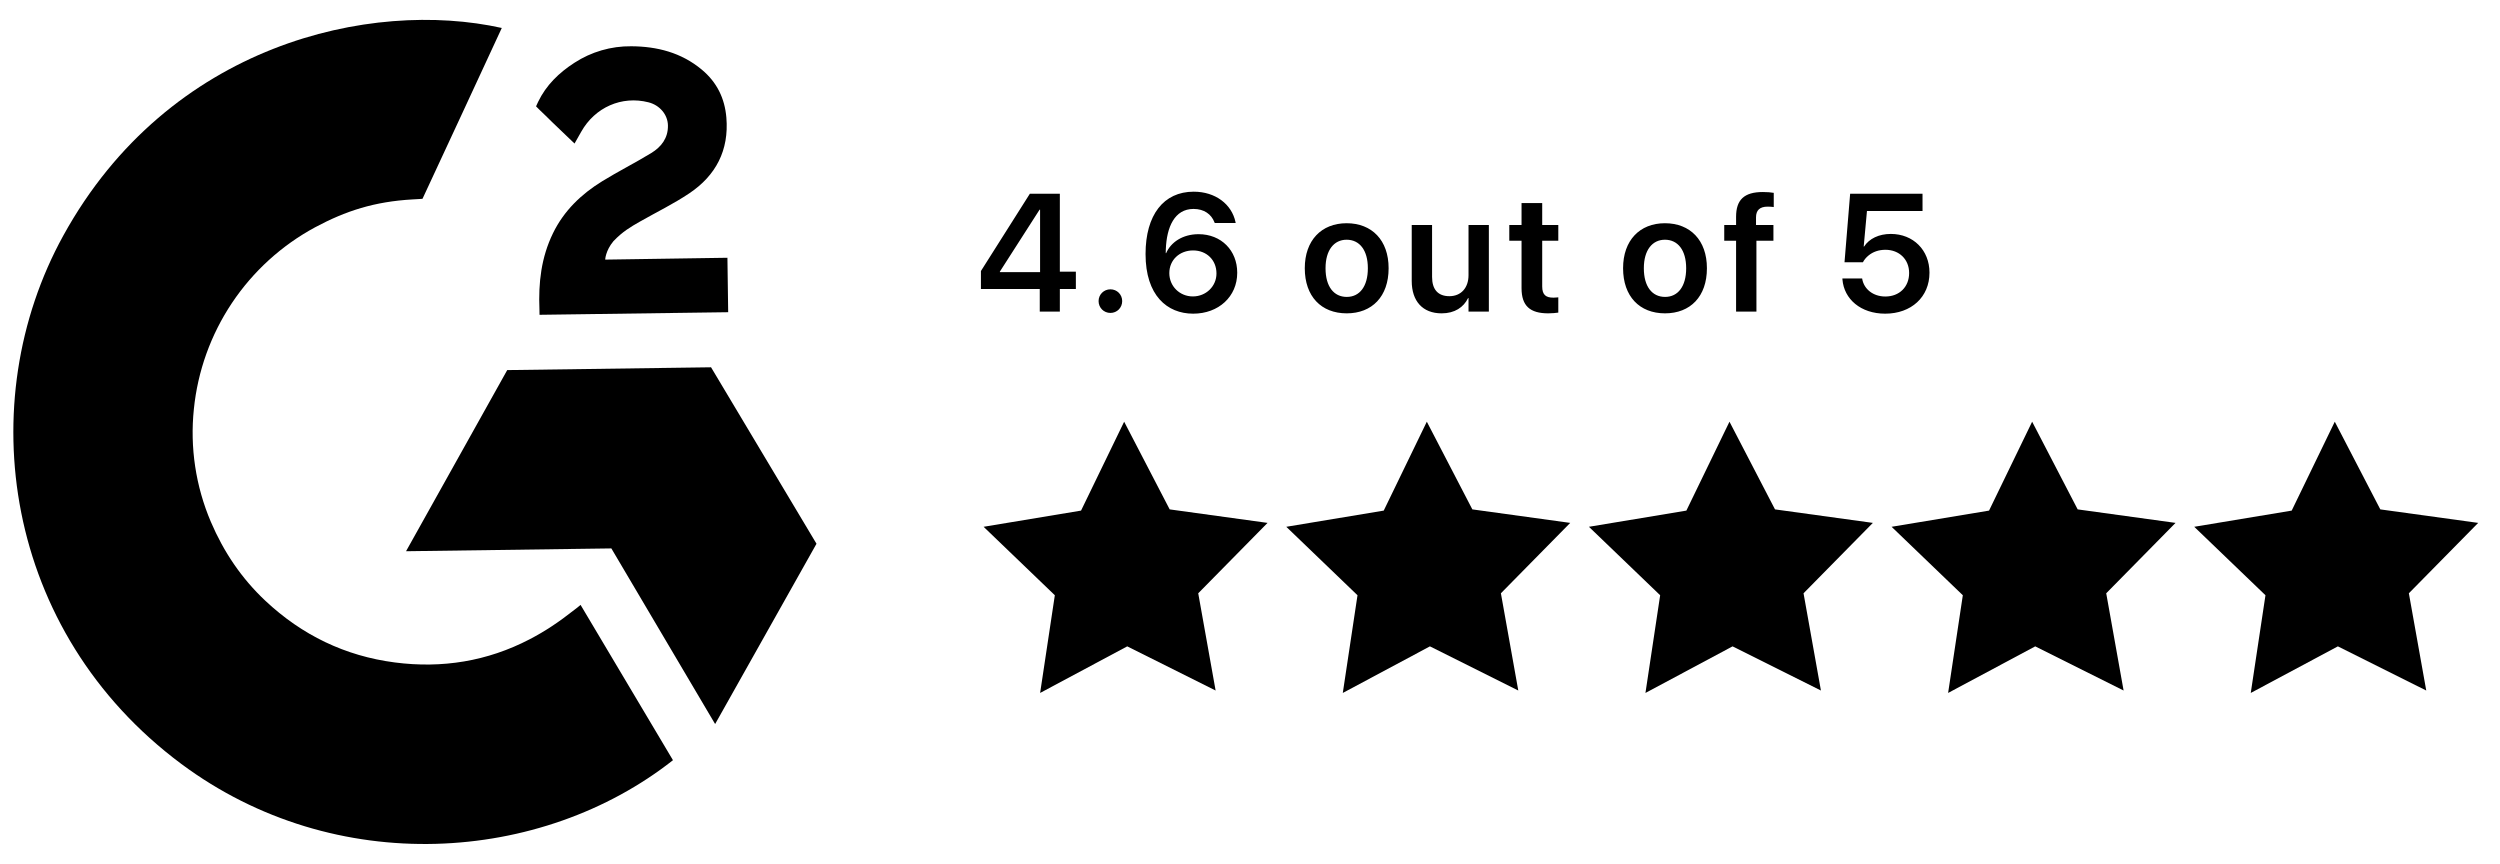 <svg width="162" height="56" viewBox="0 0 162 56" fill="none" xmlns="http://www.w3.org/2000/svg">
<path d="M37.621 39.197C39.633 42.578 41.621 45.921 43.608 49.261C35.105 55.959 21.745 56.938 11.742 49.497C0.231 40.927 -1.846 26.063 4.105 15.261C10.95 2.836 24.038 -0.071 32.516 1.812C32.295 2.312 27.378 12.882 27.378 12.882C27.378 12.882 26.978 12.914 26.751 12.921C24.255 13.062 22.402 13.668 20.422 14.727C18.25 15.899 16.398 17.585 15.028 19.637C13.658 21.69 12.812 24.047 12.563 26.503C12.302 28.993 12.681 31.509 13.662 33.812C14.492 35.759 15.653 37.483 17.196 38.93C19.564 41.153 22.363 42.511 25.593 42.928C28.651 43.325 31.58 42.85 34.312 41.43C35.336 40.898 36.206 40.315 37.221 39.516C37.351 39.43 37.465 39.321 37.621 39.197Z" fill="black"/>
<path d="M37.23 9.301C36.724 8.817 36.256 8.371 35.789 7.922C35.511 7.654 35.243 7.375 34.958 7.114C34.856 7.02 34.736 6.891 34.736 6.891C34.736 6.891 34.829 6.686 34.869 6.602C35.392 5.515 36.224 4.714 37.216 4.072C38.313 3.358 39.596 2.984 40.905 2.998C42.58 3.008 44.143 3.404 45.472 4.509C46.453 5.324 46.965 6.369 47.069 7.623C47.245 9.738 46.391 11.372 44.666 12.528C43.653 13.208 42.558 13.738 41.461 14.363C40.855 14.708 40.338 15.011 39.751 15.628C39.235 16.246 39.217 16.823 39.217 16.823L47.137 16.703L47.186 20.231L34.961 20.399C34.961 20.399 34.957 20.158 34.956 20.058C34.885 18.325 35.065 16.691 35.837 15.106C36.547 13.652 37.668 12.579 39.02 11.746C40.061 11.104 41.159 10.555 42.203 9.916C42.847 9.523 43.297 8.952 43.282 8.133C43.273 7.431 42.753 6.814 42.02 6.629C40.292 6.188 38.55 6.953 37.66 8.542C37.531 8.774 37.398 9.004 37.23 9.301Z" fill="black"/>
<path d="M52.909 35.235L46.076 23.8L32.868 23.982L26.311 35.72L39.616 35.537L46.34 46.918L52.909 35.235Z" fill="black"/>
<path d="M67.376 20.193L67.376 18.727H63.564L63.564 17.562L66.735 12.554H68.678L68.678 17.605H69.716L69.716 18.727H68.678L68.678 20.193H67.376ZM64.792 17.636H67.397L67.397 13.586H67.365L64.792 17.599L64.792 17.636ZM71.955 20.278C71.526 20.278 71.188 19.939 71.188 19.51C71.188 19.087 71.526 18.748 71.955 18.748C72.384 18.748 72.718 19.087 72.718 19.51C72.718 19.939 72.384 20.278 71.955 20.278ZM77.318 20.326C75.63 20.326 74.232 19.145 74.232 16.466L74.232 16.456C74.232 13.93 75.402 12.421 77.35 12.421C78.763 12.421 79.817 13.237 80.061 14.391L80.071 14.449H78.716L78.695 14.402C78.493 13.877 78.022 13.539 77.339 13.539C76.111 13.539 75.598 14.714 75.545 16.159C75.539 16.239 75.539 16.318 75.539 16.403H75.566C75.868 15.704 76.63 15.175 77.668 15.175C79.139 15.175 80.172 16.233 80.172 17.668L80.172 17.679C80.172 19.219 78.965 20.326 77.318 20.326ZM75.772 17.7C75.772 18.547 76.445 19.209 77.297 19.209C78.15 19.209 78.827 18.552 78.827 17.726L78.827 17.716C78.827 16.847 78.186 16.228 77.313 16.228C76.439 16.228 75.772 16.842 75.772 17.695L75.772 17.7ZM87.266 20.305C85.614 20.305 84.55 19.203 84.55 17.387L84.55 17.377C84.55 15.577 85.63 14.465 87.261 14.465C88.897 14.465 89.982 15.566 89.982 17.377L89.982 17.387C89.982 19.209 88.913 20.305 87.266 20.305ZM87.272 19.24C88.103 19.24 88.637 18.563 88.637 17.387L88.637 17.377C88.637 16.207 88.097 15.534 87.261 15.534C86.44 15.534 85.895 16.212 85.895 17.377L85.895 17.387C85.895 18.568 86.43 19.24 87.272 19.24ZM93.418 20.305C92.184 20.305 91.48 19.51 91.48 18.208L91.48 14.582H92.798L92.799 17.949C92.799 18.743 93.169 19.193 93.921 19.193C94.678 19.193 95.16 18.648 95.16 17.832L95.16 14.582H96.478L96.478 20.193H95.16L95.16 19.314H95.133C94.842 19.913 94.265 20.305 93.418 20.305ZM100.327 20.305C99.152 20.305 98.596 19.828 98.596 18.674L98.596 15.598H97.802L97.802 14.582H98.596L98.596 13.157H99.935L99.935 14.582H100.978L100.978 15.598H99.935L99.935 18.563C99.935 19.113 100.179 19.288 100.661 19.288C100.788 19.288 100.888 19.272 100.978 19.267L100.978 20.257C100.825 20.278 100.592 20.305 100.327 20.305ZM107.892 20.305C106.241 20.305 105.176 19.203 105.176 17.387L105.176 17.377C105.176 15.577 106.256 14.465 107.887 14.465C109.523 14.465 110.608 15.566 110.608 17.377L110.608 17.387C110.608 19.209 109.539 20.305 107.892 20.305ZM107.898 19.24C108.729 19.24 109.264 18.563 109.264 17.387L109.264 17.377C109.263 16.207 108.723 15.534 107.887 15.534C107.066 15.534 106.521 16.212 106.521 17.377L106.521 17.387C106.521 18.568 107.056 19.24 107.898 19.24ZM112.498 20.193L112.498 15.598H111.731L111.731 14.582H112.498L112.498 14.047C112.498 12.951 113.017 12.443 114.235 12.443C114.494 12.443 114.775 12.464 114.939 12.496L114.939 13.417C114.833 13.401 114.685 13.39 114.542 13.39C114.028 13.39 113.79 13.629 113.79 14.084L113.79 14.582H114.918L114.918 15.598H113.816L113.817 20.193H112.498ZM122.16 20.326C120.572 20.326 119.492 19.378 119.391 18.113L119.386 18.044H120.667L120.673 18.081C120.784 18.722 121.366 19.214 122.171 19.214C123.081 19.214 123.711 18.589 123.711 17.695L123.711 17.684C123.711 16.81 123.071 16.186 122.176 16.186C121.742 16.186 121.366 16.318 121.075 16.561C120.932 16.678 120.805 16.826 120.715 16.996H119.524L119.889 12.554H124.579L124.58 13.671H120.979L120.768 15.974H120.794C121.128 15.46 121.758 15.159 122.525 15.159C123.981 15.159 125.03 16.212 125.03 17.663L125.03 17.673C125.03 19.246 123.849 20.326 122.16 20.326Z" fill="black"/>
<path d="M72.845 27.326L75.795 33.008L82.137 33.883L77.645 38.445L78.772 44.746L73.045 41.884L67.4 44.903L68.353 38.572L63.737 34.136L70.052 33.087L72.845 27.326Z" fill="black"/>
<path d="M92.458 27.326L95.408 33.008L101.75 33.883L97.258 38.445L98.385 44.746L92.659 41.884L87.013 44.903L87.966 38.572L83.351 34.136L89.666 33.087L92.458 27.326Z" fill="black"/>
<path d="M112.07 27.326L115.02 33.008L121.361 33.883L116.869 38.445L117.996 44.746L112.27 41.884L106.625 44.903L107.578 38.572L102.962 34.136L109.277 33.087L112.07 27.326Z" fill="black"/>
<path d="M131.683 27.326L134.633 33.008L140.975 33.883L136.483 38.445L137.609 44.746L131.883 41.884L126.238 44.903L127.191 38.572L122.575 34.136L128.89 33.087L131.683 27.326Z" fill="black"/>
<path d="M151.294 27.326L154.244 33.008L160.586 33.883L156.094 38.445L157.221 44.746L151.495 41.884L145.849 44.903L146.802 38.572L142.186 34.136L148.502 33.087L151.294 27.326Z" fill="black"/>
</svg>
